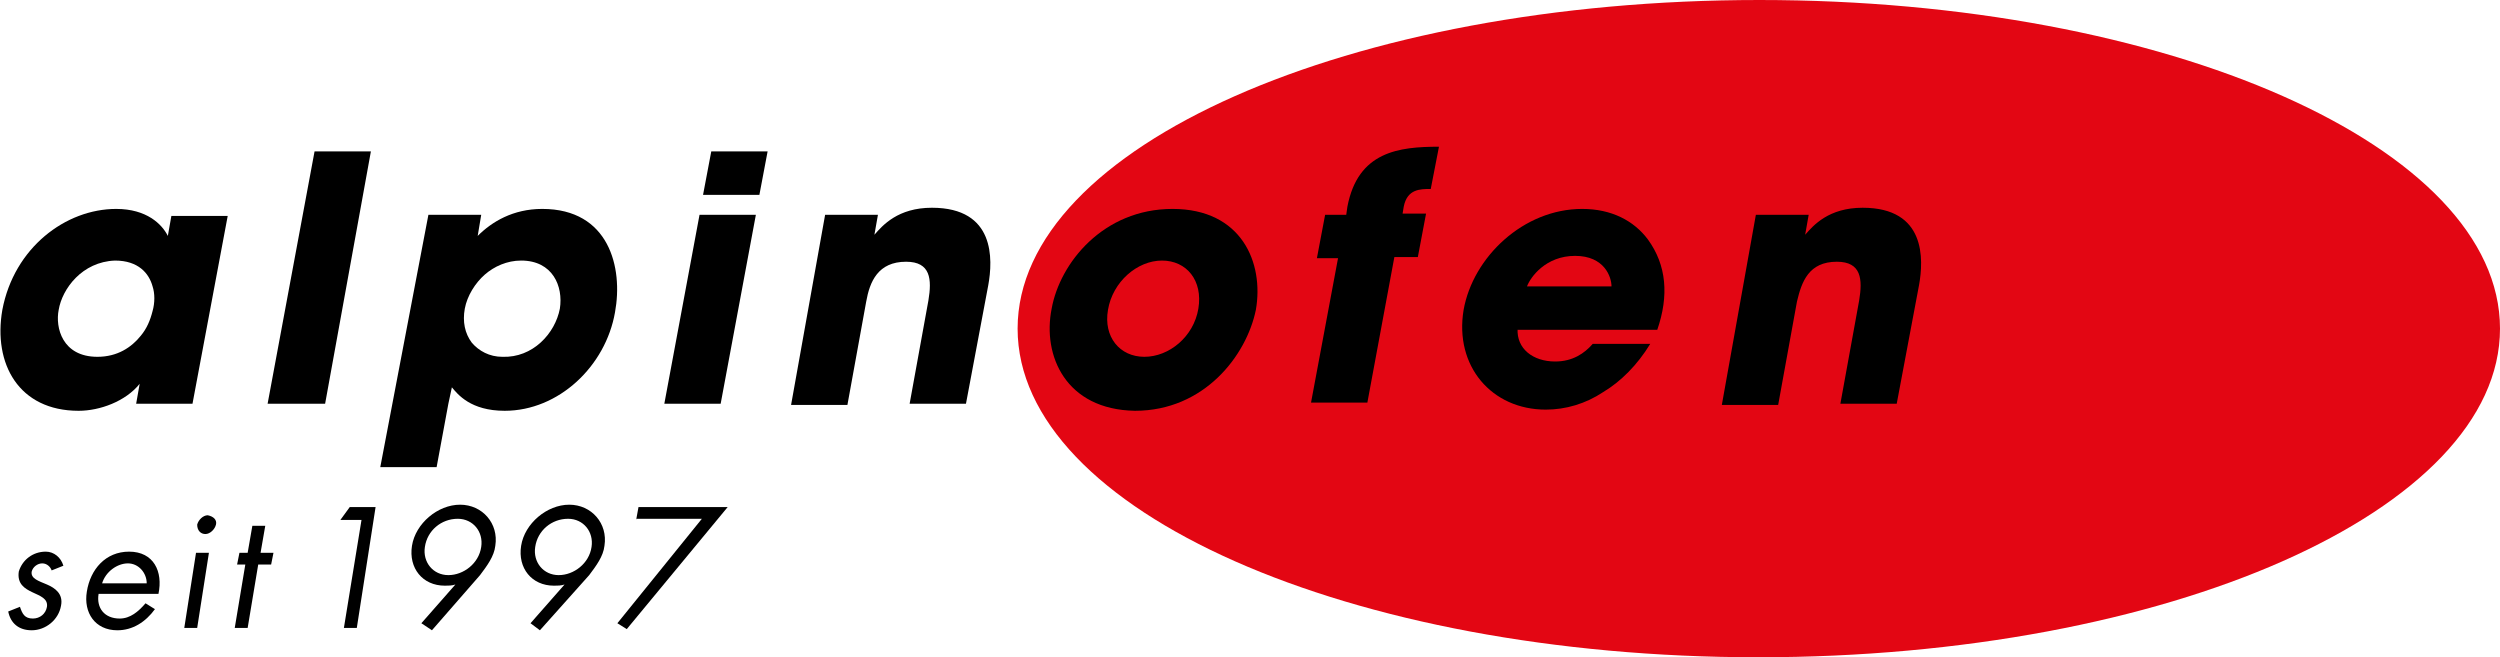 <?xml version="1.0" encoding="utf-8"?>
<!-- Generator: Adobe Illustrator 27.0.1, SVG Export Plug-In . SVG Version: 6.00 Build 0)  -->
<svg version="1.1" id="Ebene_1" xmlns="http://www.w3.org/2000/svg" xmlns:xlink="http://www.w3.org/1999/xlink" x="0px" y="0px"
	 viewBox="0 0 213 56" style="enable-background:new 0 0 213 56;" xml:space="preserve">
<style type="text/css">
	.st0{fill:#E30613;}
</style>
<g>
	<path class="st0" d="M213,28c0,15.5-28.3,28-63.2,28C115,56,86.7,43.5,86.7,28c0-15.5,28.3-28,63.2-28C184.7,0,213,12.5,213,28"/>
	<path d="M16.4,34.4h-4.8l0.3-1.7C10.7,34.2,8.5,35,6.7,35c-5.1,0-7.3-4-6.5-8.6c1-5.3,5.4-8.6,9.7-8.6c2.6,0,3.9,1.3,4.4,2.3
		l0.3-1.7h4.8L16.4,34.4z M5,26.4c-0.3,1.5,0.3,4,3.3,4c1.7,0,2.9-0.8,3.7-1.8c0.5-0.6,0.8-1.3,1-2.1c0.2-0.7,0.2-1.5,0-2.1
		c-0.3-1.1-1.2-2.2-3.2-2.2C7,22.3,5.3,24.6,5,26.4L5,26.4z"/>
	<polygon points="26.8,12.9 31.6,12.9 27.7,34.4 22.8,34.4 	"/>
	<path d="M36.5,18.3H41l-0.3,1.8c1.2-1.2,3-2.3,5.5-2.3c5.7,0,6.9,5,6.2,8.8c-0.8,4.6-4.8,8.4-9.4,8.4c-2.9,0-4-1.4-4.5-2l-0.3,1.4
		l-1,5.4h-4.8L36.5,18.3z M47.7,26.3c0.3-1.9-0.6-4.1-3.3-4.1c-1.2,0-2.3,0.5-3.1,1.2c-0.8,0.7-1.5,1.8-1.7,2.9
		c-0.2,1.1,0,2.1,0.6,2.9c0.6,0.7,1.5,1.2,2.6,1.2C45.4,30.5,47.3,28.4,47.7,26.3L47.7,26.3z"/>
	<path d="M59.6,18.3h4.8l-3,16.1h-4.8L59.6,18.3z M60.6,12.9h4.8l-0.7,3.7h-4.8L60.6,12.9z"/>
	<path d="M70.3,18.3h4.5L74.5,20c0.7-0.8,2-2.3,4.9-2.3c5.4,0,5.2,4.4,4.8,6.6l-1.9,10.1h-4.8l1.6-8.8c0.3-1.8,0.2-3.3-1.9-3.3
		c-2.4,0-3.1,1.7-3.4,3.4l-1.6,8.8h-4.8L70.3,18.3z"/>
	<path d="M89.6,26.3c0.7-3.9,4.4-8.5,10.3-8.5c5.9,0,7.8,4.6,7.1,8.6c-0.8,3.9-4.4,8.6-10.3,8.6C90.8,34.9,88.8,30.3,89.6,26.3
		L89.6,26.3z M94.4,26.4c-0.4,2.3,1,4,3.1,4c2.1,0,4.2-1.7,4.6-4.1c0.4-2.4-1-4.1-3.1-4.1S94.8,24,94.4,26.4L94.4,26.4z"/>
	<path d="M114,22h-1.8l0.7-3.7h1.8l0.1-0.7c0.9-4.7,4.4-5.1,7.8-5.1l-0.7,3.6c-0.9,0-2,0-2.3,1.5l-0.1,0.6h2l-0.7,3.7h-2l-2.3,12.4
		h-4.8L114,22z"/>
	<path d="M129.3,28c-0.1,1.7,1.3,2.8,3.2,2.8c1.5,0,2.5-0.7,3.2-1.5h4.9c-1.1,1.8-2.5,3.2-4,4.1c-1.5,1-3.2,1.5-4.9,1.5
		c-4.6,0-7.8-3.7-7-8.5c0.8-4.5,5.1-8.6,10.1-8.6c2.5,0,4.4,1,5.6,2.6c1.6,2.2,1.8,4.8,0.8,7.7H129.3z M137.3,24.4
		c0-0.8-0.6-2.6-3.1-2.6c-2.5,0-3.8,1.8-4.1,2.6H137.3z"/>
	<path d="M149.6,18.3h4.5l-0.3,1.7c0.7-0.8,2-2.3,4.9-2.3c5.4,0,5.2,4.4,4.8,6.6l-1.9,10.1h-4.8l1.6-8.8c0.3-1.8,0.2-3.3-1.9-3.3
		c-2.4,0-3,1.7-3.4,3.4l-1.6,8.8h-4.8L149.6,18.3z"/>
	<g>
		<path d="M4.4,48.6C4.3,48.3,4,48,3.6,48c-0.4,0-0.8,0.3-0.9,0.7c-0.1,0.6,0.6,0.8,1.3,1.1c0.7,0.3,1.4,0.8,1.2,1.8
			c-0.2,1.2-1.3,2.1-2.5,2.1c-1.1,0-1.8-0.6-2-1.6l1-0.4c0.2,0.6,0.4,1,1.1,1c0.6,0,1.1-0.4,1.2-1c0.2-1.4-2.7-0.9-2.4-3
			C1.9,47.7,2.8,47,3.9,47c0.7,0,1.3,0.5,1.5,1.2L4.4,48.6z"/>
		<path d="M8.4,50.6c-0.2,1.2,0.5,2.1,1.8,2.1c0.9,0,1.6-0.6,2.2-1.3l0.8,0.5c-0.8,1.1-1.9,1.8-3.2,1.8c-1.9,0-2.9-1.5-2.6-3.3
			C7.7,48.5,9,47,11,47c2.1,0,2.9,1.7,2.5,3.6H8.4z M12.5,49.7c0-0.9-0.7-1.7-1.6-1.7c-0.9,0-1.9,0.7-2.2,1.7H12.5z"/>
		<path d="M16.8,53.5h-1.1l1-6.4h1.1L16.8,53.5z M18.4,44.7c-0.1,0.4-0.5,0.8-0.9,0.8c-0.4,0-0.7-0.3-0.7-0.8
			c0.1-0.4,0.5-0.8,0.9-0.8C18.2,44,18.5,44.3,18.4,44.7z"/>
		<path d="M21.1,53.5H20l0.9-5.4h-0.7l0.2-1h0.7l0.4-2.3h1.1l-0.4,2.3h1.1l-0.2,1H22L21.1,53.5z"/>
		<path d="M29,44.3l0.8-1.1H32l-1.6,10.3h-1.1l1.5-9.2H29z"/>
		<path d="M35.9,53.1l2.9-3.3l0,0c-0.3,0.1-0.6,0.1-0.9,0.1c-1.9,0-3.1-1.5-2.8-3.4c0.3-1.9,2.2-3.5,4.1-3.5c1.9,0,3.3,1.6,3,3.5
			c-0.1,0.9-0.7,1.7-1.3,2.5l-4.1,4.7L35.9,53.1z M36.2,46.6c-0.2,1.3,0.7,2.4,2,2.4c1.3,0,2.6-1,2.8-2.4c0.2-1.3-0.7-2.4-2-2.4
			C37.6,44.2,36.4,45.2,36.2,46.6z"/>
		<path d="M45.2,53.1l2.9-3.3l0,0c-0.3,0.1-0.6,0.1-0.9,0.1c-1.9,0-3.1-1.5-2.8-3.4c0.3-1.9,2.2-3.5,4.1-3.5s3.3,1.6,3,3.5
			c-0.1,0.9-0.7,1.7-1.3,2.5L46,53.7L45.2,53.1z M45.6,46.6c-0.2,1.3,0.7,2.4,2,2.4c1.3,0,2.6-1,2.8-2.4c0.2-1.3-0.7-2.4-2-2.4
			C47,44.2,45.8,45.2,45.6,46.6z"/>
		<path d="M54.2,44.3l0.2-1.1h7.6l-8.6,10.4l-0.8-0.5l7.2-8.9H54.2z"/>
	</g>
</g>
</svg>
